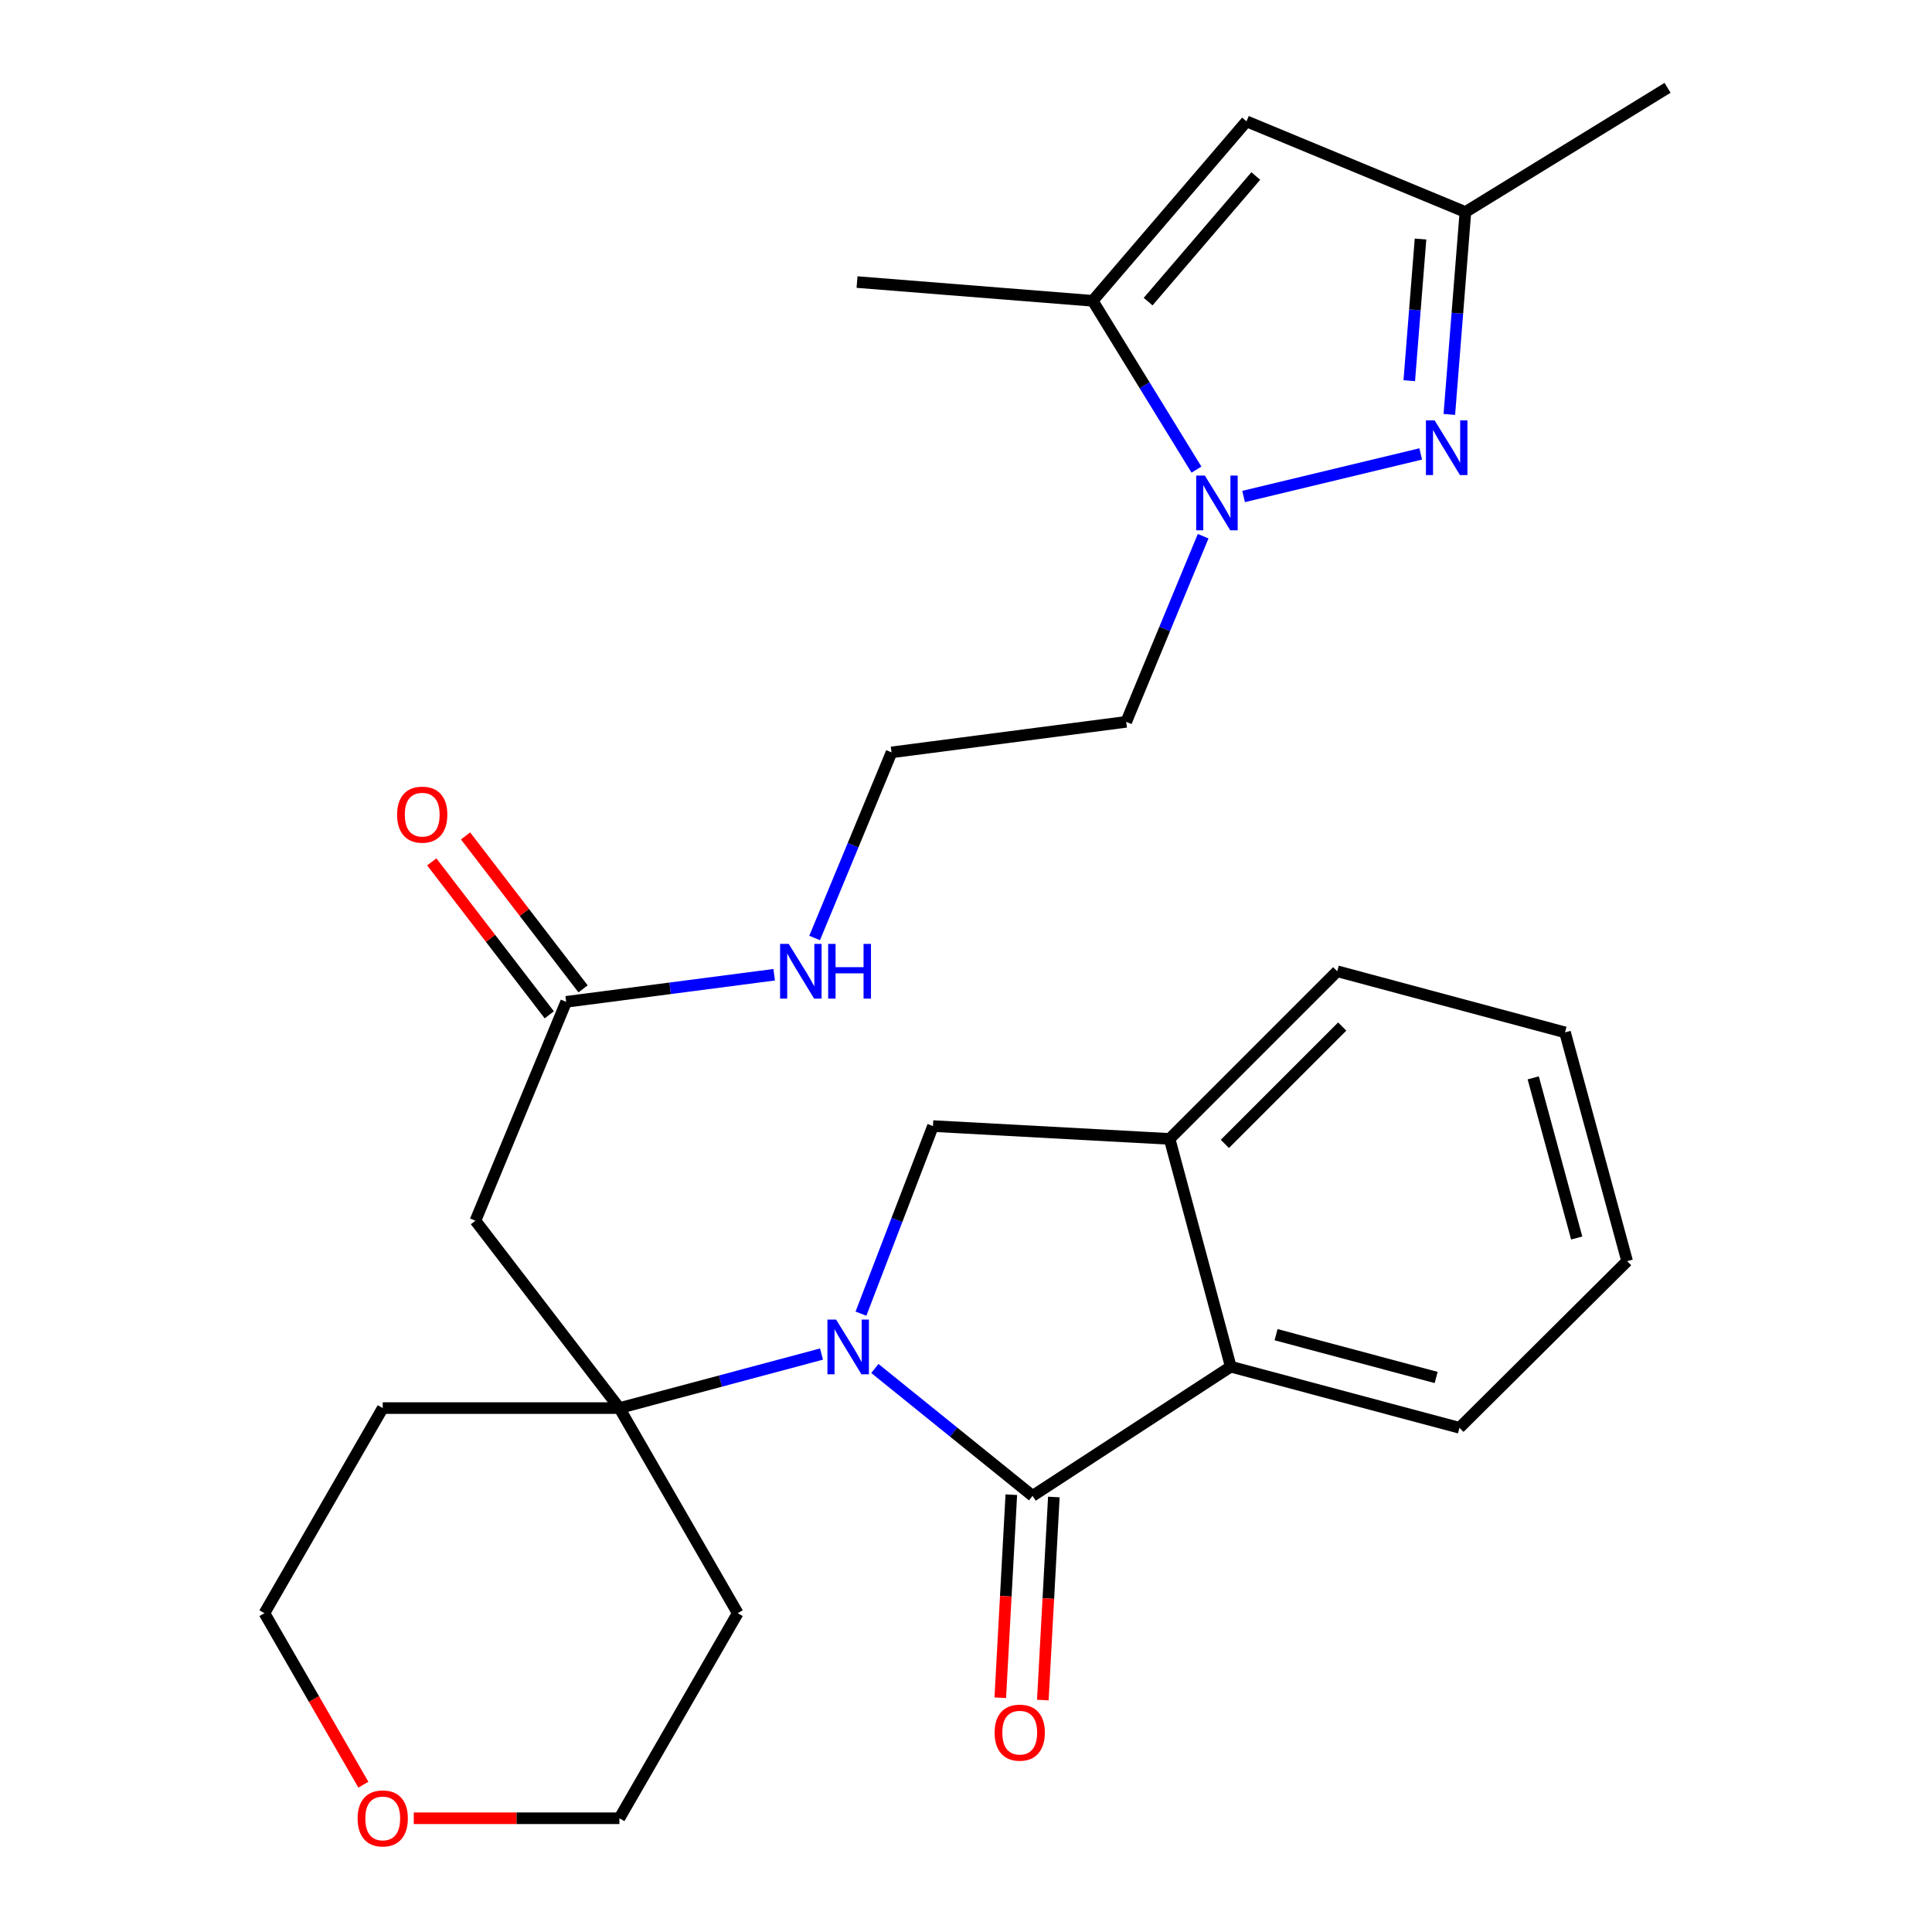 <?xml version='1.0' encoding='iso-8859-1'?>
<svg version='1.1' baseProfile='full'
              xmlns='http://www.w3.org/2000/svg'
                      xmlns:rdkit='http://www.rdkit.org/xml'
                      xmlns:xlink='http://www.w3.org/1999/xlink'
                  xml:space='preserve'
width='1000px' height='1000px' viewBox='0 0 1000 1000'>
<!-- END OF HEADER -->
<rect style='opacity:1.0;fill:#FFFFFF;stroke:none' width='1000' height='1000' x='0' y='0'> </rect>
<path class='bond-0' d='M 452.823,708.32 L 493.642,741.285' style='fill:none;fill-rule:evenodd;stroke:#0000FF;stroke-width:6px;stroke-linecap:butt;stroke-linejoin:miter;stroke-opacity:1' />
<path class='bond-0' d='M 493.642,741.285 L 534.461,774.251' style='fill:none;fill-rule:evenodd;stroke:#000000;stroke-width:6px;stroke-linecap:butt;stroke-linejoin:miter;stroke-opacity:1' />
<path class='bond-1' d='M 425.212,700.859 L 372.906,714.842' style='fill:none;fill-rule:evenodd;stroke:#0000FF;stroke-width:6px;stroke-linecap:butt;stroke-linejoin:miter;stroke-opacity:1' />
<path class='bond-1' d='M 372.906,714.842 L 320.6,728.825' style='fill:none;fill-rule:evenodd;stroke:#000000;stroke-width:6px;stroke-linecap:butt;stroke-linejoin:miter;stroke-opacity:1' />
<path class='bond-5' d='M 445.627,679.948 L 464.262,631.403' style='fill:none;fill-rule:evenodd;stroke:#0000FF;stroke-width:6px;stroke-linecap:butt;stroke-linejoin:miter;stroke-opacity:1' />
<path class='bond-5' d='M 464.262,631.403 L 482.898,582.857' style='fill:none;fill-rule:evenodd;stroke:#000000;stroke-width:6px;stroke-linecap:butt;stroke-linejoin:miter;stroke-opacity:1' />
<path class='bond-6' d='M 534.461,774.251 L 637.037,707.386' style='fill:none;fill-rule:evenodd;stroke:#000000;stroke-width:6px;stroke-linecap:butt;stroke-linejoin:miter;stroke-opacity:1' />
<path class='bond-12' d='M 523.452,773.653 L 520.598,826.201' style='fill:none;fill-rule:evenodd;stroke:#000000;stroke-width:6px;stroke-linecap:butt;stroke-linejoin:miter;stroke-opacity:1' />
<path class='bond-12' d='M 520.598,826.201 L 517.744,878.749' style='fill:none;fill-rule:evenodd;stroke:#FF0000;stroke-width:6px;stroke-linecap:butt;stroke-linejoin:miter;stroke-opacity:1' />
<path class='bond-12' d='M 545.471,774.849 L 542.617,827.397' style='fill:none;fill-rule:evenodd;stroke:#000000;stroke-width:6px;stroke-linecap:butt;stroke-linejoin:miter;stroke-opacity:1' />
<path class='bond-12' d='M 542.617,827.397 L 539.763,879.945' style='fill:none;fill-rule:evenodd;stroke:#FF0000;stroke-width:6px;stroke-linecap:butt;stroke-linejoin:miter;stroke-opacity:1' />
<path class='bond-8' d='M 320.6,728.825 L 246.079,631.836' style='fill:none;fill-rule:evenodd;stroke:#000000;stroke-width:6px;stroke-linecap:butt;stroke-linejoin:miter;stroke-opacity:1' />
<path class='bond-16' d='M 320.6,728.825 L 381.842,834.978' style='fill:none;fill-rule:evenodd;stroke:#000000;stroke-width:6px;stroke-linecap:butt;stroke-linejoin:miter;stroke-opacity:1' />
<path class='bond-17' d='M 320.6,728.825 L 198.105,728.825' style='fill:none;fill-rule:evenodd;stroke:#000000;stroke-width:6px;stroke-linecap:butt;stroke-linejoin:miter;stroke-opacity:1' />
<path class='bond-2' d='M 622.744,277.534 L 602.835,325.581' style='fill:none;fill-rule:evenodd;stroke:#0000FF;stroke-width:6px;stroke-linecap:butt;stroke-linejoin:miter;stroke-opacity:1' />
<path class='bond-2' d='M 602.835,325.581 L 582.925,373.627' style='fill:none;fill-rule:evenodd;stroke:#000000;stroke-width:6px;stroke-linecap:butt;stroke-linejoin:miter;stroke-opacity:1' />
<path class='bond-3' d='M 643.68,256.992 L 735.357,234.958' style='fill:none;fill-rule:evenodd;stroke:#0000FF;stroke-width:6px;stroke-linecap:butt;stroke-linejoin:miter;stroke-opacity:1' />
<path class='bond-4' d='M 619.291,243.078 L 592.435,199.388' style='fill:none;fill-rule:evenodd;stroke:#0000FF;stroke-width:6px;stroke-linecap:butt;stroke-linejoin:miter;stroke-opacity:1' />
<path class='bond-4' d='M 592.435,199.388 L 565.578,155.699' style='fill:none;fill-rule:evenodd;stroke:#000000;stroke-width:6px;stroke-linecap:butt;stroke-linejoin:miter;stroke-opacity:1' />
<path class='bond-10' d='M 750.168,214.508 L 754.329,162.127' style='fill:none;fill-rule:evenodd;stroke:#0000FF;stroke-width:6px;stroke-linecap:butt;stroke-linejoin:miter;stroke-opacity:1' />
<path class='bond-10' d='M 754.329,162.127 L 758.49,109.746' style='fill:none;fill-rule:evenodd;stroke:#000000;stroke-width:6px;stroke-linecap:butt;stroke-linejoin:miter;stroke-opacity:1' />
<path class='bond-10' d='M 729.434,197.047 L 732.347,160.381' style='fill:none;fill-rule:evenodd;stroke:#0000FF;stroke-width:6px;stroke-linecap:butt;stroke-linejoin:miter;stroke-opacity:1' />
<path class='bond-10' d='M 732.347,160.381 L 735.26,123.714' style='fill:none;fill-rule:evenodd;stroke:#000000;stroke-width:6px;stroke-linecap:butt;stroke-linejoin:miter;stroke-opacity:1' />
<path class='bond-7' d='M 565.578,155.699 L 645.196,62.814' style='fill:none;fill-rule:evenodd;stroke:#000000;stroke-width:6px;stroke-linecap:butt;stroke-linejoin:miter;stroke-opacity:1' />
<path class='bond-7' d='M 594.263,156.117 L 649.996,91.098' style='fill:none;fill-rule:evenodd;stroke:#000000;stroke-width:6px;stroke-linecap:butt;stroke-linejoin:miter;stroke-opacity:1' />
<path class='bond-20' d='M 565.578,155.699 L 443.598,145.996' style='fill:none;fill-rule:evenodd;stroke:#000000;stroke-width:6px;stroke-linecap:butt;stroke-linejoin:miter;stroke-opacity:1' />
<path class='bond-9' d='M 482.898,582.857 L 605.381,589.497' style='fill:none;fill-rule:evenodd;stroke:#000000;stroke-width:6px;stroke-linecap:butt;stroke-linejoin:miter;stroke-opacity:1' />
<path class='bond-21' d='M 637.037,707.386 L 755.416,739.03' style='fill:none;fill-rule:evenodd;stroke:#000000;stroke-width:6px;stroke-linecap:butt;stroke-linejoin:miter;stroke-opacity:1' />
<path class='bond-21' d='M 660.488,690.829 L 743.353,712.98' style='fill:none;fill-rule:evenodd;stroke:#000000;stroke-width:6px;stroke-linecap:butt;stroke-linejoin:miter;stroke-opacity:1' />
<path class='bond-28' d='M 637.037,707.386 L 605.381,589.497' style='fill:none;fill-rule:evenodd;stroke:#000000;stroke-width:6px;stroke-linecap:butt;stroke-linejoin:miter;stroke-opacity:1' />
<path class='bond-31' d='M 645.196,62.814 L 758.49,109.746' style='fill:none;fill-rule:evenodd;stroke:#000000;stroke-width:6px;stroke-linecap:butt;stroke-linejoin:miter;stroke-opacity:1' />
<path class='bond-11' d='M 246.079,631.836 L 293.048,518.553' style='fill:none;fill-rule:evenodd;stroke:#000000;stroke-width:6px;stroke-linecap:butt;stroke-linejoin:miter;stroke-opacity:1' />
<path class='bond-22' d='M 605.381,589.497 L 692.153,502.725' style='fill:none;fill-rule:evenodd;stroke:#000000;stroke-width:6px;stroke-linecap:butt;stroke-linejoin:miter;stroke-opacity:1' />
<path class='bond-22' d='M 633.989,592.074 L 694.73,531.334' style='fill:none;fill-rule:evenodd;stroke:#000000;stroke-width:6px;stroke-linecap:butt;stroke-linejoin:miter;stroke-opacity:1' />
<path class='bond-25' d='M 758.49,109.746 L 863.124,45.455' style='fill:none;fill-rule:evenodd;stroke:#000000;stroke-width:6px;stroke-linecap:butt;stroke-linejoin:miter;stroke-opacity:1' />
<path class='bond-14' d='M 301.791,511.836 L 271.382,472.256' style='fill:none;fill-rule:evenodd;stroke:#000000;stroke-width:6px;stroke-linecap:butt;stroke-linejoin:miter;stroke-opacity:1' />
<path class='bond-14' d='M 271.382,472.256 L 240.972,432.676' style='fill:none;fill-rule:evenodd;stroke:#FF0000;stroke-width:6px;stroke-linecap:butt;stroke-linejoin:miter;stroke-opacity:1' />
<path class='bond-14' d='M 284.305,525.271 L 253.896,485.691' style='fill:none;fill-rule:evenodd;stroke:#000000;stroke-width:6px;stroke-linecap:butt;stroke-linejoin:miter;stroke-opacity:1' />
<path class='bond-14' d='M 253.896,485.691 L 223.486,446.111' style='fill:none;fill-rule:evenodd;stroke:#FF0000;stroke-width:6px;stroke-linecap:butt;stroke-linejoin:miter;stroke-opacity:1' />
<path class='bond-18' d='M 293.048,518.553 L 346.88,511.539' style='fill:none;fill-rule:evenodd;stroke:#000000;stroke-width:6px;stroke-linecap:butt;stroke-linejoin:miter;stroke-opacity:1' />
<path class='bond-18' d='M 346.88,511.539 L 400.712,504.524' style='fill:none;fill-rule:evenodd;stroke:#0000FF;stroke-width:6px;stroke-linecap:butt;stroke-linejoin:miter;stroke-opacity:1' />
<path class='bond-13' d='M 582.925,373.627 L 461.459,389.431' style='fill:none;fill-rule:evenodd;stroke:#000000;stroke-width:6px;stroke-linecap:butt;stroke-linejoin:miter;stroke-opacity:1' />
<path class='bond-15' d='M 214.168,941.13 L 267.384,941.13' style='fill:none;fill-rule:evenodd;stroke:#FF0000;stroke-width:6px;stroke-linecap:butt;stroke-linejoin:miter;stroke-opacity:1' />
<path class='bond-15' d='M 267.384,941.13 L 320.6,941.13' style='fill:none;fill-rule:evenodd;stroke:#000000;stroke-width:6px;stroke-linecap:butt;stroke-linejoin:miter;stroke-opacity:1' />
<path class='bond-29' d='M 188.078,923.747 L 162.477,879.362' style='fill:none;fill-rule:evenodd;stroke:#FF0000;stroke-width:6px;stroke-linecap:butt;stroke-linejoin:miter;stroke-opacity:1' />
<path class='bond-29' d='M 162.477,879.362 L 136.876,834.978' style='fill:none;fill-rule:evenodd;stroke:#000000;stroke-width:6px;stroke-linecap:butt;stroke-linejoin:miter;stroke-opacity:1' />
<path class='bond-23' d='M 381.842,834.978 L 320.6,941.13' style='fill:none;fill-rule:evenodd;stroke:#000000;stroke-width:6px;stroke-linecap:butt;stroke-linejoin:miter;stroke-opacity:1' />
<path class='bond-24' d='M 198.105,728.825 L 136.876,834.978' style='fill:none;fill-rule:evenodd;stroke:#000000;stroke-width:6px;stroke-linecap:butt;stroke-linejoin:miter;stroke-opacity:1' />
<path class='bond-19' d='M 421.652,485.5 L 441.556,437.465' style='fill:none;fill-rule:evenodd;stroke:#0000FF;stroke-width:6px;stroke-linecap:butt;stroke-linejoin:miter;stroke-opacity:1' />
<path class='bond-19' d='M 441.556,437.465 L 461.459,389.431' style='fill:none;fill-rule:evenodd;stroke:#000000;stroke-width:6px;stroke-linecap:butt;stroke-linejoin:miter;stroke-opacity:1' />
<path class='bond-26' d='M 755.416,739.03 L 842.2,652.772' style='fill:none;fill-rule:evenodd;stroke:#000000;stroke-width:6px;stroke-linecap:butt;stroke-linejoin:miter;stroke-opacity:1' />
<path class='bond-27' d='M 692.153,502.725 L 810.054,534.357' style='fill:none;fill-rule:evenodd;stroke:#000000;stroke-width:6px;stroke-linecap:butt;stroke-linejoin:miter;stroke-opacity:1' />
<path class='bond-30' d='M 842.2,652.772 L 810.054,534.357' style='fill:none;fill-rule:evenodd;stroke:#000000;stroke-width:6px;stroke-linecap:butt;stroke-linejoin:miter;stroke-opacity:1' />
<path class='bond-30' d='M 816.097,640.787 L 793.595,557.896' style='fill:none;fill-rule:evenodd;stroke:#000000;stroke-width:6px;stroke-linecap:butt;stroke-linejoin:miter;stroke-opacity:1' />
<path  class='atom-0' d='M 432.756 683.009
L 442.036 698.009
Q 442.956 699.489, 444.436 702.169
Q 445.916 704.849, 445.996 705.009
L 445.996 683.009
L 449.756 683.009
L 449.756 711.329
L 445.876 711.329
L 435.916 694.929
Q 434.756 693.009, 433.516 690.809
Q 432.316 688.609, 431.956 687.929
L 431.956 711.329
L 428.276 711.329
L 428.276 683.009
L 432.756 683.009
' fill='#0000FF'/>
<path  class='atom-3' d='M 623.622 246.148
L 632.902 261.148
Q 633.822 262.628, 635.302 265.308
Q 636.782 267.988, 636.862 268.148
L 636.862 246.148
L 640.622 246.148
L 640.622 274.468
L 636.742 274.468
L 626.782 258.068
Q 625.622 256.148, 624.382 253.948
Q 623.182 251.748, 622.822 251.068
L 622.822 274.468
L 619.142 274.468
L 619.142 246.148
L 623.622 246.148
' fill='#0000FF'/>
<path  class='atom-4' d='M 742.54 217.567
L 751.82 232.567
Q 752.74 234.047, 754.22 236.727
Q 755.7 239.407, 755.78 239.567
L 755.78 217.567
L 759.54 217.567
L 759.54 245.887
L 755.66 245.887
L 745.7 229.487
Q 744.54 227.567, 743.3 225.367
Q 742.1 223.167, 741.74 222.487
L 741.74 245.887
L 738.06 245.887
L 738.06 217.567
L 742.54 217.567
' fill='#0000FF'/>
<path  class='atom-13' d='M 514.809 896.813
Q 514.809 890.013, 518.169 886.213
Q 521.529 882.413, 527.809 882.413
Q 534.089 882.413, 537.449 886.213
Q 540.809 890.013, 540.809 896.813
Q 540.809 903.693, 537.409 907.613
Q 534.009 911.493, 527.809 911.493
Q 521.569 911.493, 518.169 907.613
Q 514.809 903.733, 514.809 896.813
M 527.809 908.293
Q 532.129 908.293, 534.449 905.413
Q 536.809 902.493, 536.809 896.813
Q 536.809 891.253, 534.449 888.453
Q 532.129 885.613, 527.809 885.613
Q 523.489 885.613, 521.129 888.413
Q 518.809 891.213, 518.809 896.813
Q 518.809 902.533, 521.129 905.413
Q 523.489 908.293, 527.809 908.293
' fill='#FF0000'/>
<path  class='atom-15' d='M 205.539 421.657
Q 205.539 414.857, 208.899 411.057
Q 212.259 407.257, 218.539 407.257
Q 224.819 407.257, 228.179 411.057
Q 231.539 414.857, 231.539 421.657
Q 231.539 428.537, 228.139 432.457
Q 224.739 436.337, 218.539 436.337
Q 212.299 436.337, 208.899 432.457
Q 205.539 428.577, 205.539 421.657
M 218.539 433.137
Q 222.859 433.137, 225.179 430.257
Q 227.539 427.337, 227.539 421.657
Q 227.539 416.097, 225.179 413.297
Q 222.859 410.457, 218.539 410.457
Q 214.219 410.457, 211.859 413.257
Q 209.539 416.057, 209.539 421.657
Q 209.539 427.377, 211.859 430.257
Q 214.219 433.137, 218.539 433.137
' fill='#FF0000'/>
<path  class='atom-16' d='M 185.105 941.21
Q 185.105 934.41, 188.465 930.61
Q 191.825 926.81, 198.105 926.81
Q 204.385 926.81, 207.745 930.61
Q 211.105 934.41, 211.105 941.21
Q 211.105 948.09, 207.705 952.01
Q 204.305 955.89, 198.105 955.89
Q 191.865 955.89, 188.465 952.01
Q 185.105 948.13, 185.105 941.21
M 198.105 952.69
Q 202.425 952.69, 204.745 949.81
Q 207.105 946.89, 207.105 941.21
Q 207.105 935.65, 204.745 932.85
Q 202.425 930.01, 198.105 930.01
Q 193.785 930.01, 191.425 932.81
Q 189.105 935.61, 189.105 941.21
Q 189.105 946.93, 191.425 949.81
Q 193.785 952.69, 198.105 952.69
' fill='#FF0000'/>
<path  class='atom-19' d='M 408.254 488.565
L 417.534 503.565
Q 418.454 505.045, 419.934 507.725
Q 421.414 510.405, 421.494 510.565
L 421.494 488.565
L 425.254 488.565
L 425.254 516.885
L 421.374 516.885
L 411.414 500.485
Q 410.254 498.565, 409.014 496.365
Q 407.814 494.165, 407.454 493.485
L 407.454 516.885
L 403.774 516.885
L 403.774 488.565
L 408.254 488.565
' fill='#0000FF'/>
<path  class='atom-19' d='M 428.654 488.565
L 432.494 488.565
L 432.494 500.605
L 446.974 500.605
L 446.974 488.565
L 450.814 488.565
L 450.814 516.885
L 446.974 516.885
L 446.974 503.805
L 432.494 503.805
L 432.494 516.885
L 428.654 516.885
L 428.654 488.565
' fill='#0000FF'/>
</svg>

